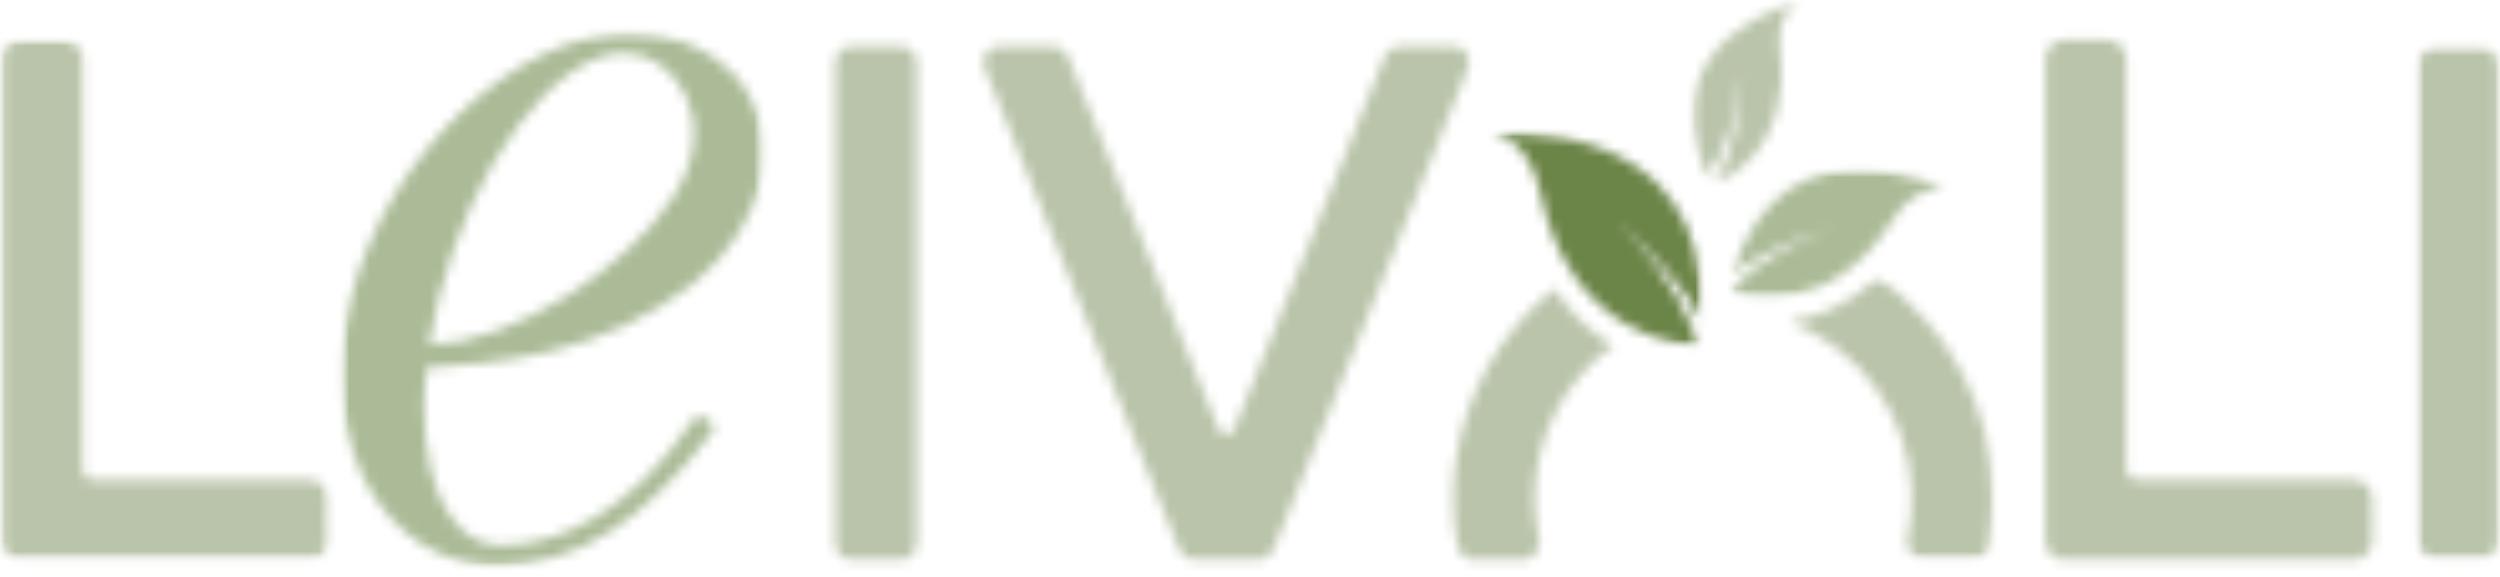 <svg xmlns="http://www.w3.org/2000/svg" fill="none" viewBox="0 0 247 57" height="57" width="247">
<mask height="22" width="22" y="13" x="147" maskUnits="userSpaceOnUse" style="mask-type:luminance" id="mask0_14_10600">
<path fill="white" d="M168.353 13.023H147.216V34.402H168.353V13.023Z"></path>
</mask>
<g mask="url(#mask0_14_10600)">
<mask height="22" width="22" y="13" x="147" maskUnits="userSpaceOnUse" style="mask-type:luminance" id="mask1_14_10600">
<path fill="white" d="M168.119 31.619C169.115 10.782 147.245 13.213 147.245 13.213C149.999 13.55 151.61 16.158 152.16 18.904C155.104 33.362 166.376 34.146 167.753 34.183C167.16 31.941 165.38 27.503 160.004 22.054C160.004 22.054 165.329 26.551 168.112 31.619"></path>
</mask>
<g mask="url(#mask1_14_10600)">
<path fill="#6B8447" d="M250.443 -3.442H-3.435V59.473H250.443V-3.442Z"></path>
</g>
</g>
<mask height="52" width="49" y="4" x="97" maskUnits="userSpaceOnUse" style="mask-type:luminance" id="mask2_14_10600">
<path fill="white" d="M144.895 5.259C144.609 4.834 144.133 4.585 143.62 4.585H138.252C137.615 4.585 137.065 4.958 136.824 5.552L121.919 42.444C121.765 42.817 121.428 42.956 121.165 42.956C120.901 42.956 120.557 42.817 120.41 42.444L105.498 5.552C105.264 4.966 104.7 4.585 104.07 4.585H98.709C98.196 4.585 97.72 4.834 97.434 5.259C97.149 5.684 97.09 6.226 97.28 6.694L116.514 54.309C116.748 54.895 117.305 55.276 117.942 55.276H124.373C125.01 55.276 125.559 54.902 125.801 54.309L145.041 6.694C145.239 6.218 145.18 5.676 144.888 5.259"></path>
</mask>
<g mask="url(#mask2_14_10600)">
<path fill="#BAC4AA" d="M250.443 -3.442H-3.435V59.472H250.443V-3.442Z"></path>
</g>
<mask height="52" width="9" y="4" x="82" maskUnits="userSpaceOnUse" style="mask-type:luminance" id="mask3_14_10600">
<path fill="white" d="M88.989 4.585H84.103C83.232 4.585 82.522 5.288 82.522 6.167V53.694C82.522 54.565 83.232 55.276 84.103 55.276H88.989C89.86 55.276 90.571 54.572 90.571 53.694V6.167C90.571 5.295 89.868 4.585 88.989 4.585Z"></path>
</mask>
<g mask="url(#mask3_14_10600)">
<path fill="#BAC4AA" d="M250.442 -3.442H-3.436V59.472H250.442V-3.442Z"></path>
</g>
<mask height="54" width="43" y="3" x="33" maskUnits="userSpaceOnUse" style="mask-type:luminance" id="mask4_14_10600">
<path fill="white" d="M75.446 3.193H33.669V56.029H75.446V3.193Z"></path>
</mask>
<g mask="url(#mask4_14_10600)">
<mask height="53" width="43" y="3" x="33" maskUnits="userSpaceOnUse" style="mask-type:luminance" id="mask5_14_10600">
<path fill="white" d="M42.107 36.342C41.074 46.471 43.96 53.869 49.57 53.869C55.181 53.869 62.285 50.69 68.489 41.469C68.731 41.11 69.221 41 69.595 41.242L70.129 41.586C70.518 41.835 70.613 42.377 70.327 42.743C63.633 51.437 57.1 55.868 49.08 55.868C38.225 55.868 31.026 44.084 34.651 29.545C38.277 15.007 51.35 3.229 62.205 3.229C69.961 3.229 76.641 8.569 75.249 17.314C74.626 21.225 71.96 25.224 68.635 27.89C59.429 35.258 48.648 35.881 42.114 36.349M43.316 29.553C42.935 31.105 42.634 32.607 42.407 34.079C50.654 33.881 62.022 26.528 66.614 19.299C71.309 11.901 66.643 5.236 61.714 5.236C54.902 5.236 46.67 16.127 43.323 29.56L43.316 29.553Z"></path>
</mask>
<g mask="url(#mask5_14_10600)">
<path fill="#ABBB97" d="M250.443 -3.442H-3.435V59.472H250.443V-3.442Z"></path>
</g>
</g>
<mask height="53" width="33" y="3" x="0" maskUnits="userSpaceOnUse" style="mask-type:luminance" id="mask6_14_10600">
<path fill="white" d="M32.688 3.934H0V55.298H32.688V3.934Z"></path>
</mask>
<g mask="url(#mask6_14_10600)">
<mask height="53" width="33" y="3" x="0" maskUnits="userSpaceOnUse" style="mask-type:luminance" id="mask7_14_10600">
<path fill="white" d="M30.593 47.417H9.279C8.649 47.417 8.151 46.911 8.151 46.289V5.815C8.151 4.79 7.324 3.962 6.298 3.962H2.021C0.996 3.962 0.168 4.79 0.168 5.815V53.437C0.168 54.463 0.996 55.29 2.021 55.29H30.593C31.618 55.29 32.446 54.463 32.446 53.437V49.27C32.446 48.244 31.618 47.417 30.593 47.417Z"></path>
</mask>
<g mask="url(#mask7_14_10600)">
<path fill="#BAC4AA" d="M250.442 -3.442H-3.436V59.472H250.442V-3.442Z"></path>
</g>
</g>
<mask height="14" width="23" y="16" x="170" maskUnits="userSpaceOnUse" style="mask-type:luminance" id="mask8_14_10600">
<path fill="white" d="M192.435 16.706H170.807V29.487H192.435V16.706Z"></path>
</mask>
<g mask="url(#mask8_14_10600)">
<mask height="14" width="23" y="16" x="170" maskUnits="userSpaceOnUse" style="mask-type:luminance" id="mask9_14_10600">
<path fill="white" d="M171.151 27.085C174.901 24.185 181.134 22.5 181.134 22.5C174.666 24.851 171.957 27.576 170.975 28.865C172.586 29.37 180.899 31.384 187.008 21.687C188.209 19.761 190.186 18.245 192.369 18.772C192.369 18.772 176.249 10.54 171.151 27.085Z"></path>
</mask>
<g mask="url(#mask9_14_10600)">
<path fill="#ABBB97" d="M250.442 -3.442H-3.436V59.472H250.442V-3.442Z"></path>
</g>
</g>
<mask height="19" width="11" y="0" x="167" maskUnits="userSpaceOnUse" style="mask-type:luminance" id="mask10_14_10600">
<path fill="white" d="M177.934 0H167.123V18.435H177.934V0Z"></path>
</mask>
<g mask="url(#mask10_14_10600)">
<mask height="19" width="11" y="0" x="167" maskUnits="userSpaceOnUse" style="mask-type:luminance" id="mask11_14_10600">
<path fill="white" d="M177.788 0.161C177.788 0.161 162.612 3.552 168.647 17.38C169.548 16.245 171.437 13.235 172.053 7.346C172.053 7.346 171.958 14.495 169.335 18.223C170.712 17.651 177.106 14.473 175.869 4.944C175.62 3.04 176.088 0.996 177.788 0.168"></path>
</mask>
<g mask="url(#mask11_14_10600)">
<path fill="#BAC4AA" d="M250.443 -3.442H-3.435V59.472H250.443V-3.442Z"></path>
</g>
</g>
<mask height="28" width="17" y="28" x="143" maskUnits="userSpaceOnUse" style="mask-type:luminance" id="mask12_14_10600">
<path fill="white" d="M153.543 28.52C148.336 32.724 144.769 38.781 143.831 45.615C143.451 48.361 143.509 51.144 143.985 53.884C144.132 54.697 144.82 55.29 145.64 55.29H150.423C150.929 55.29 151.405 55.063 151.72 54.667C152.042 54.264 152.166 53.745 152.049 53.239C151.771 51.943 151.624 50.602 151.624 49.262C151.624 43.176 154.561 37.587 159.373 34.138C157.352 32.929 155.286 31.142 153.551 28.52"></path>
</mask>
<g mask="url(#mask12_14_10600)">
<path fill="#BAC4AA" d="M250.442 -3.442H-3.436V59.472H250.442V-3.442Z"></path>
</g>
<mask height="29" width="22" y="27" x="176" maskUnits="userSpaceOnUse" style="mask-type:luminance" id="mask13_14_10600">
<path fill="white" d="M197.109 27.275H176.462V55.29H197.109V27.275Z"></path>
</mask>
<g mask="url(#mask13_14_10600)">
<mask height="29" width="21" y="27" x="176" maskUnits="userSpaceOnUse" style="mask-type:luminance" id="mask14_14_10600">
<path fill="white" d="M185.507 27.371C182.54 30.25 179.391 31.414 176.688 31.78L176.872 31.854C183.859 34.534 188.568 41.067 188.869 48.487C188.934 50.091 188.795 51.687 188.458 53.233C188.349 53.745 188.458 54.265 188.788 54.668C189.103 55.056 189.572 55.291 190.084 55.291H194.867C195.68 55.291 196.376 54.719 196.508 53.936C196.779 52.391 196.918 50.823 196.918 49.263C196.918 40.357 192.487 32.256 185.485 27.378"></path>
</mask>
<g mask="url(#mask14_14_10600)">
<path fill="#BAC4AA" d="M250.444 -3.442H-3.434V59.473H250.444V-3.442Z"></path>
</g>
</g>
<mask height="53" width="33" y="3" x="202" maskUnits="userSpaceOnUse" style="mask-type:luminance" id="mask15_14_10600">
<path fill="white" d="M232.513 47.417H211.2C210.578 47.417 210.072 46.911 210.072 46.289V5.815C210.072 4.79 209.245 3.962 208.219 3.962H203.935C202.909 3.962 202.082 4.79 202.082 5.815V53.437C202.082 54.463 202.909 55.29 203.935 55.29H232.513C233.539 55.29 234.367 54.463 234.367 53.437V49.27C234.367 48.244 233.539 47.417 232.513 47.417Z"></path>
</mask>
<g mask="url(#mask15_14_10600)">
<path fill="#BAC4AA" d="M250.443 -3.442H-3.435V59.472H250.443V-3.442Z"></path>
</g>
<mask height="52" width="9" y="4" x="238" maskUnits="userSpaceOnUse" style="mask-type:luminance" id="mask16_14_10600">
<path fill="white" d="M247 4.424H238.643V55.297H247V4.424Z"></path>
</mask>
<g mask="url(#mask16_14_10600)">
<mask height="52" width="9" y="4" x="238" maskUnits="userSpaceOnUse" style="mask-type:luminance" id="mask17_14_10600">
<path fill="white" d="M244.972 4.585H240.782C239.713 4.585 238.849 5.449 238.849 6.519V53.357C238.849 54.426 239.713 55.29 240.782 55.29H244.972C246.041 55.29 246.905 54.426 246.905 53.357V6.519C246.905 5.449 246.041 4.585 244.972 4.585Z"></path>
</mask>
<g mask="url(#mask17_14_10600)">
<path fill="#BAC4AA" d="M250.442 -3.442H-3.436V59.472H250.442V-3.442Z"></path>
</g>
</g>
</svg>
